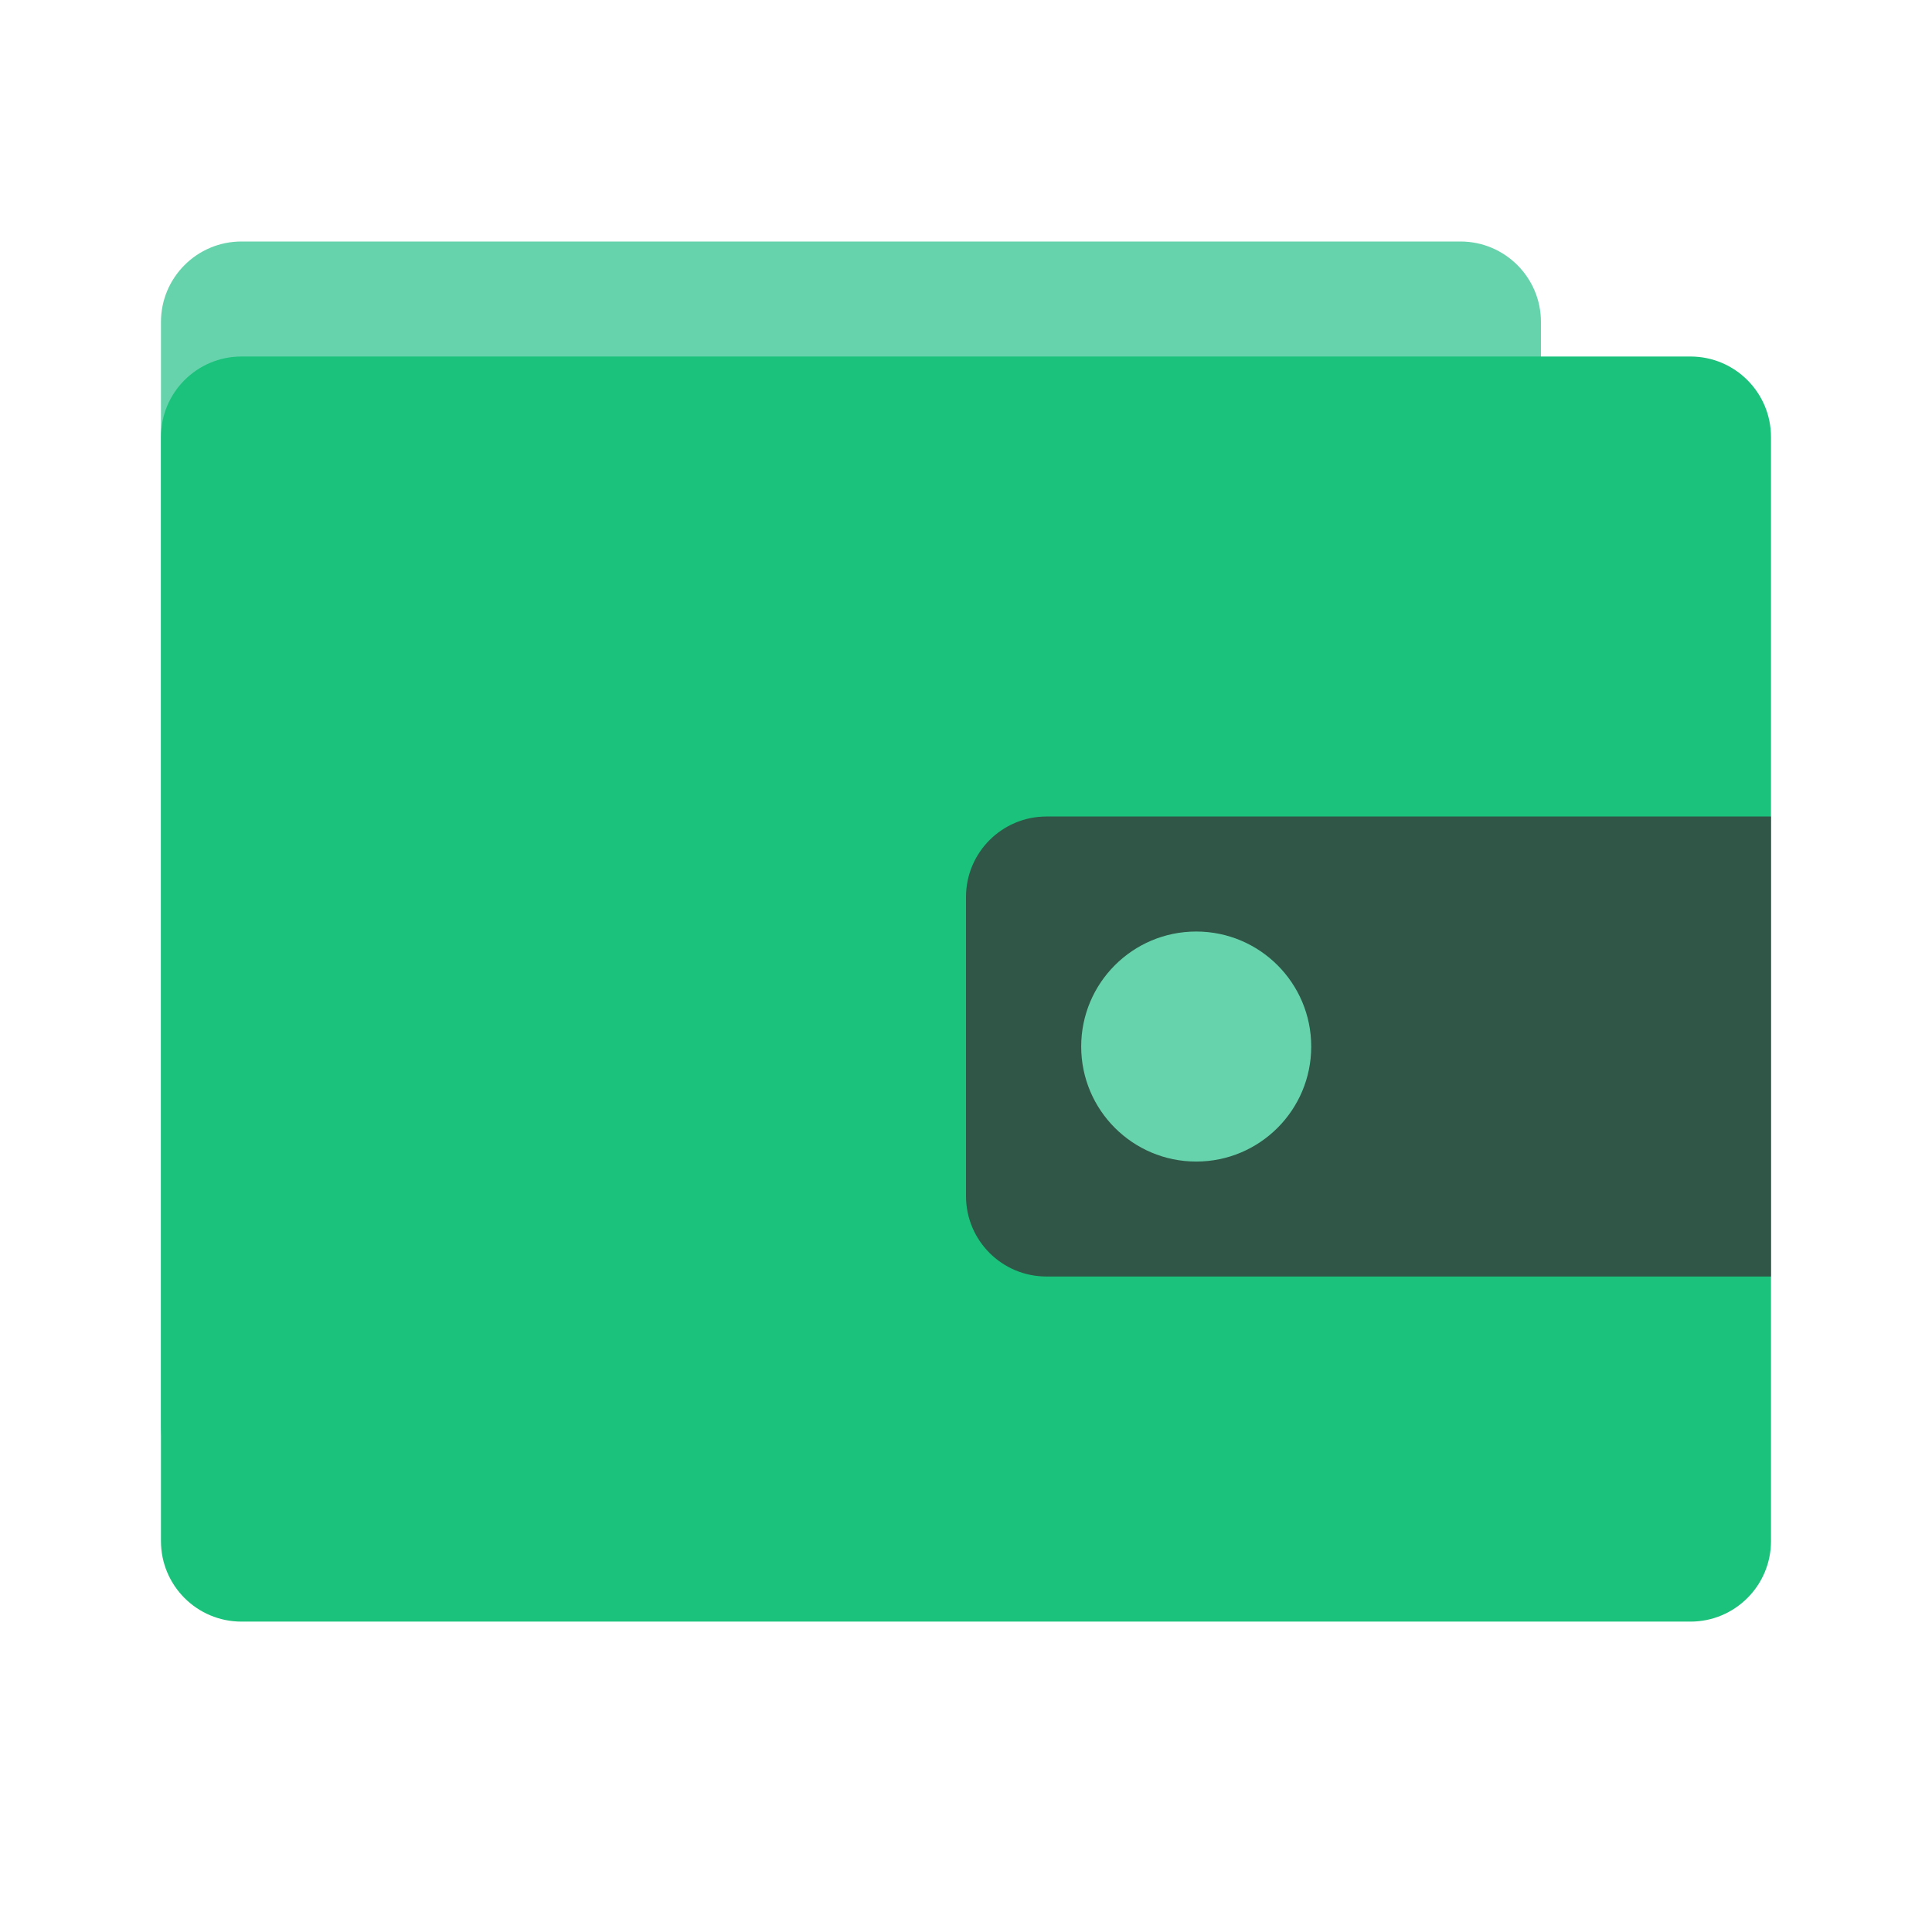 <svg width="32" height="32" viewBox="0 0 32 32" fill="none" xmlns="http://www.w3.org/2000/svg">
<path d="M2.666 5.333C2.666 4.597 3.263 4 3.999 4H24.19C24.926 4 25.523 4.597 25.523 5.333V23.621C25.523 24.357 24.926 24.954 24.19 24.954H3.999C3.263 24.954 2.666 24.357 2.666 23.621V5.333Z" fill="#67D3AC"/>
<path d="M2.666 7.238C2.666 6.502 3.263 5.905 3.999 5.905H27.999C28.736 5.905 29.333 6.502 29.333 7.238V25.526C29.333 26.262 28.736 26.859 27.999 26.859H3.999C3.263 26.859 2.666 26.262 2.666 25.526V7.238Z" fill="#1BC27C"/>
<path d="M16 14.857C16 14.121 16.597 13.524 17.333 13.524H29.333V21.143H17.333C16.597 21.143 16 20.547 16 19.81V14.857Z" fill="#2F5646"/>
<ellipse cx="19.813" cy="17.334" rx="1.905" ry="1.905" fill="#67D3AC"/>
</svg>
